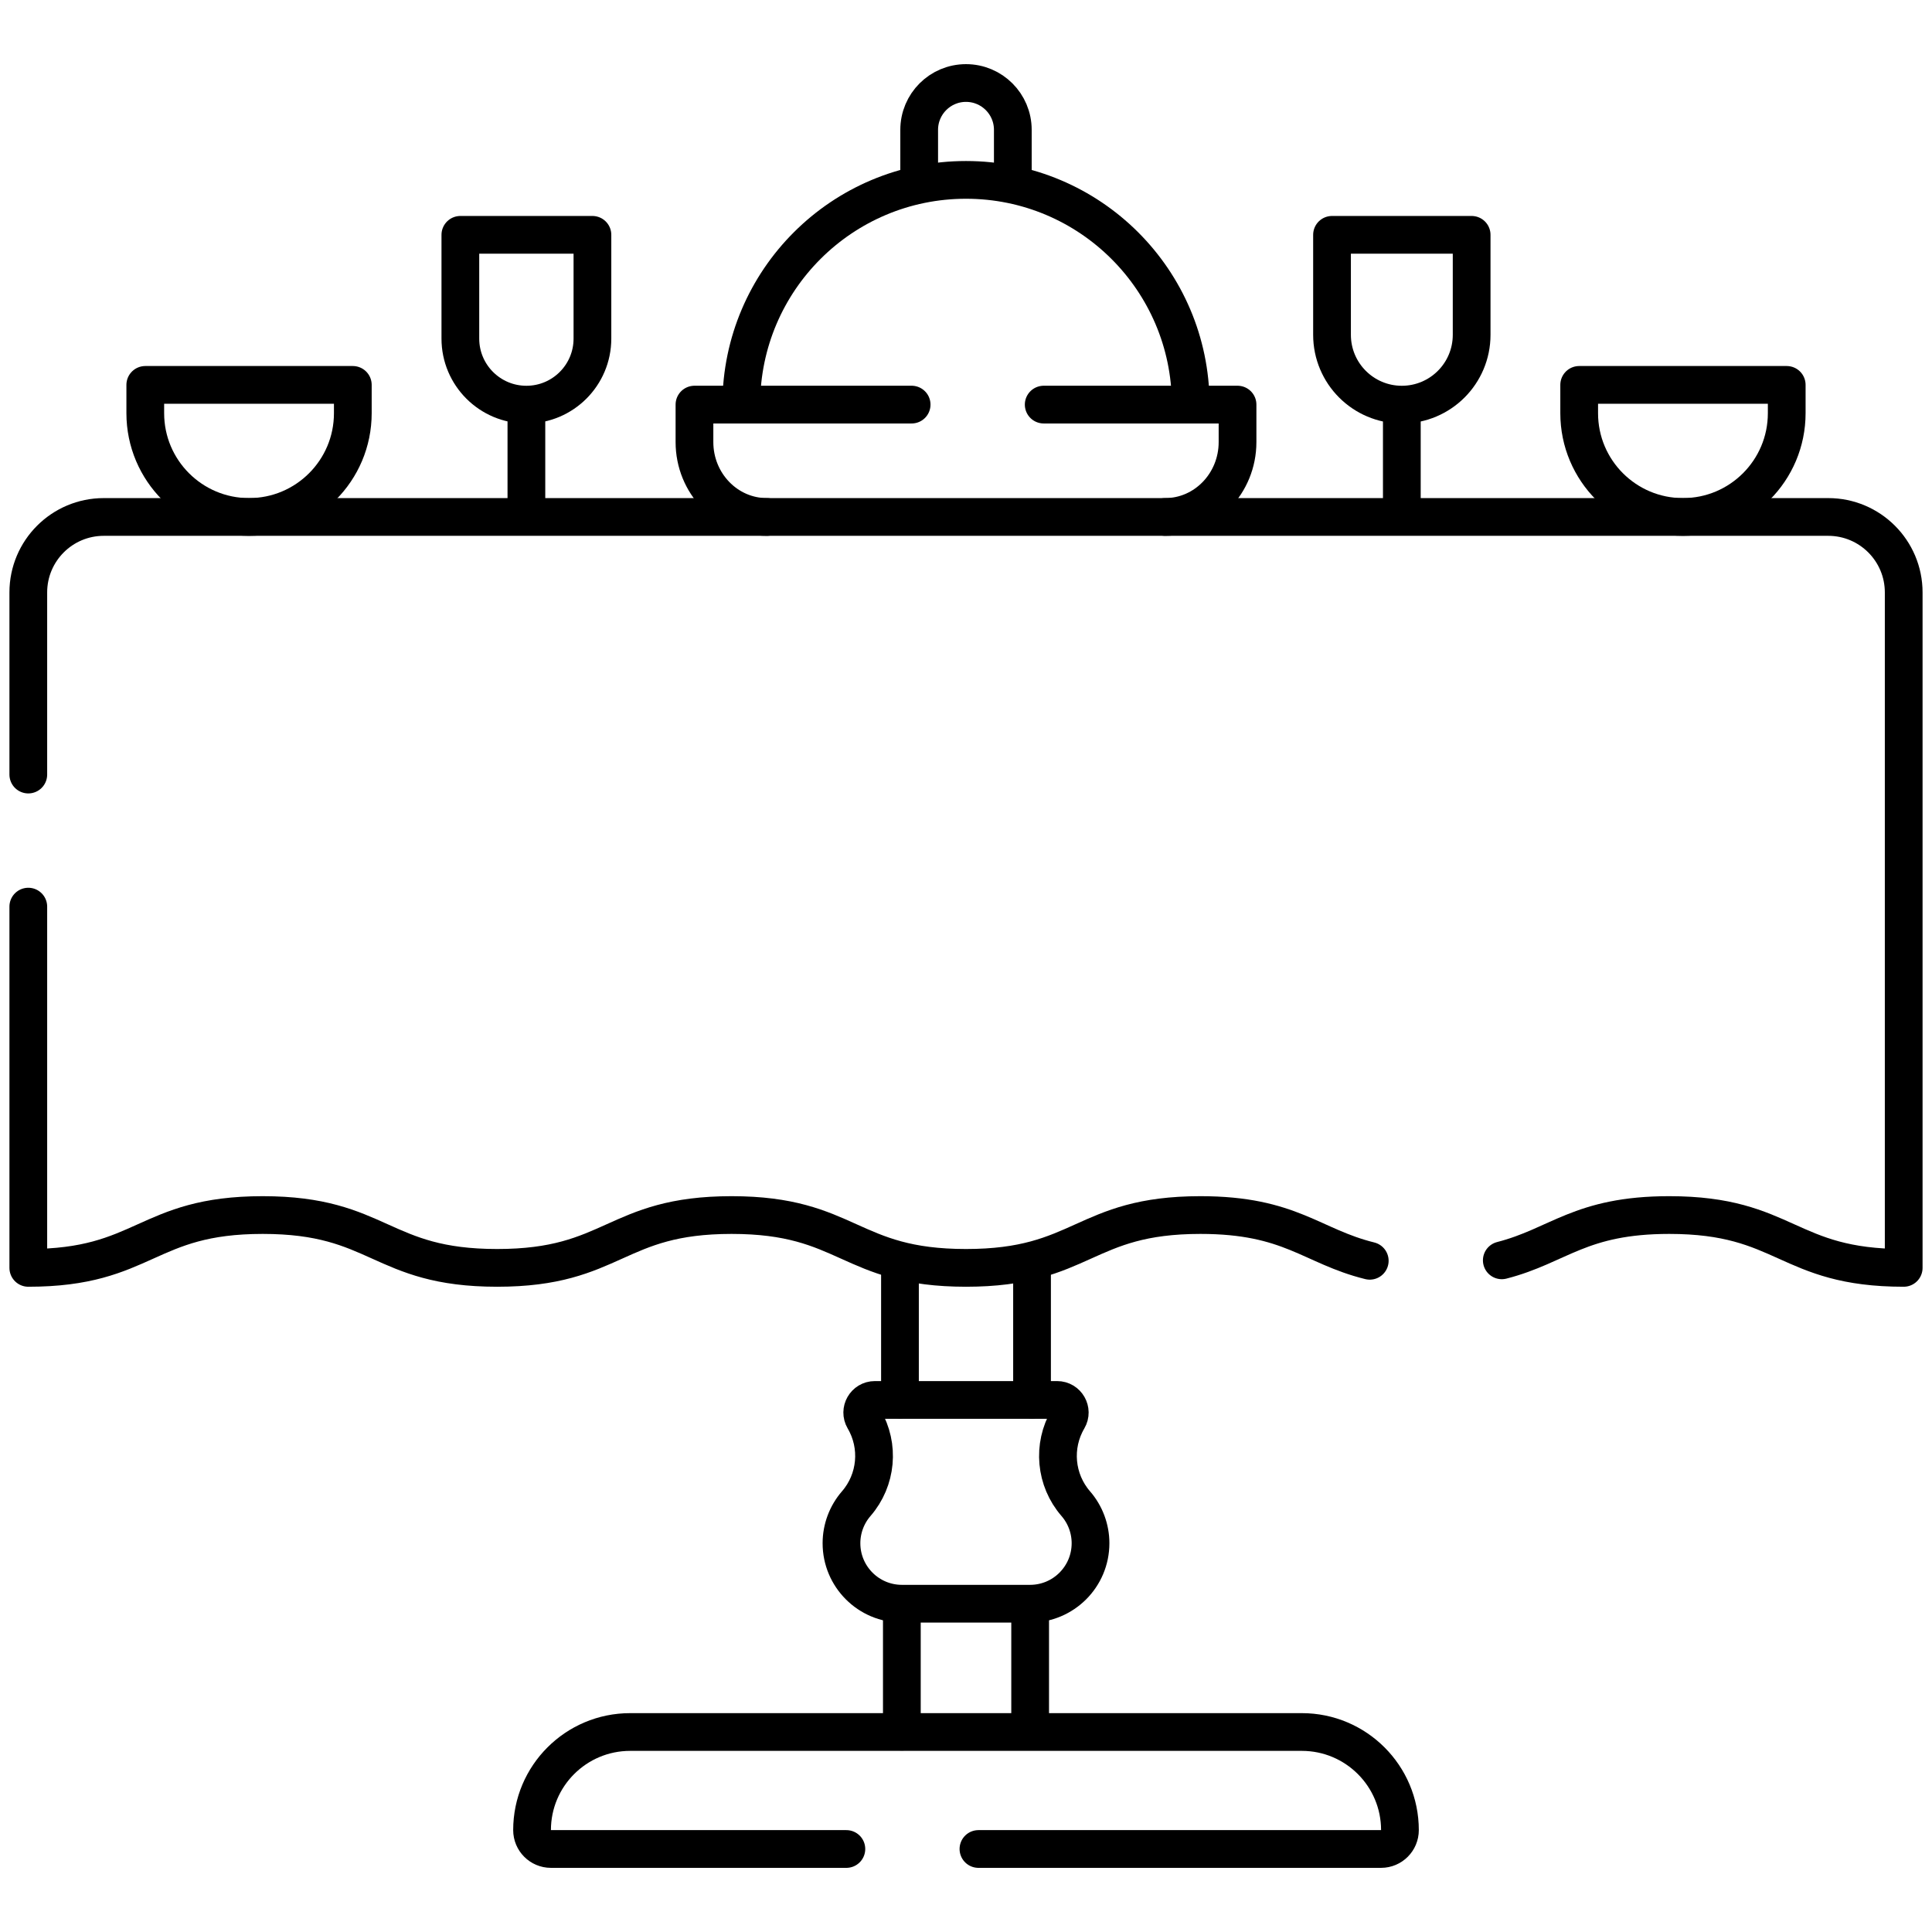 <svg width="512" height="512" viewBox="0 0 512 512" fill="none" xmlns="http://www.w3.org/2000/svg">
<path d="M239 458.91V425.096" stroke="black" stroke-width="10" stroke-miterlimit="10" stroke-linecap="round" stroke-linejoin="round"/>
<path d="M273 425.08V458.878" stroke="black" stroke-width="10" stroke-miterlimit="10" stroke-linecap="round" stroke-linejoin="round"/>
<path d="M238.5 370.888V335" stroke="black" stroke-width="10" stroke-miterlimit="10" stroke-linecap="round" stroke-linejoin="round"/>
<path d="M273.5 335V370.92" stroke="black" stroke-width="10" stroke-miterlimit="10" stroke-linecap="round" stroke-linejoin="round"/>
<path d="M272.977 425H239.023C230.174 425 223 417.826 223 408.977C223 405.122 224.39 401.396 226.915 398.483C232.344 392.219 233.17 383.188 228.967 376.043C227.655 373.812 229.263 371 231.851 371H280.15C282.738 371 284.347 373.812 283.034 376.043C278.831 383.188 279.657 392.219 285.086 398.483C287.611 401.396 289.001 405.122 289.001 408.977C289 417.826 281.826 425 272.977 425Z" stroke="black" stroke-width="10" stroke-miterlimit="10" stroke-linecap="round" stroke-linejoin="round"/>
<path d="M224.298 490H146C143.239 490 141 487.761 141 485C141 470.641 152.641 459 167 459H345C359.359 459 371 470.641 371 485C371 487.761 368.761 490 366 490H259.298" stroke="black" stroke-width="10" stroke-miterlimit="10" stroke-linecap="round" stroke-linejoin="round"/>
<path d="M397.991 333.999C413.075 330.129 418.708 322 442.378 322C473.439 322 473.439 336 504.5 336V157C504.5 145.954 495.546 137 484.5 137H27.5C16.454 137 7.5 145.954 7.5 157V205.266" stroke="black" stroke-width="10" stroke-miterlimit="10" stroke-linecap="round" stroke-linejoin="round"/>
<path d="M7.5 240.266V336C38.564 336 38.564 322 69.629 322C100.694 322 100.693 336 131.758 336C162.821 336 162.821 322 193.884 322C224.946 322 224.946 336 256.008 336C287.069 336 287.069 322 318.129 322C342.049 322 347.549 330.302 362.999 334.12" stroke="black" stroke-width="10" stroke-miterlimit="10" stroke-linecap="round" stroke-linejoin="round"/>
<path d="M241.593 107.224H184.04V117.149C184.04 128.112 192.631 137 203.229 137" stroke="black" stroke-width="10" stroke-miterlimit="10" stroke-linecap="round" stroke-linejoin="round"/>
<path d="M308.77 137C319.368 137 327.959 128.112 327.959 117.149V107.224H276.592" stroke="black" stroke-width="10" stroke-miterlimit="10" stroke-linecap="round" stroke-linejoin="round"/>
<path d="M315.553 107.032C315.449 74.23 288.826 47.671 256 47.671C223.174 47.671 196.551 74.23 196.448 107.032" stroke="black" stroke-width="10" stroke-miterlimit="10" stroke-linecap="round" stroke-linejoin="round"/>
<path d="M243.593 48.806V34.407C243.593 27.555 249.148 22 256 22C262.852 22 268.407 27.555 268.407 34.407V48.806" stroke="black" stroke-width="10" stroke-miterlimit="10" stroke-linecap="round" stroke-linejoin="round"/>
<path d="M371.5 107.234C361.283 107.234 353 98.951 353 88.734V62.234H390V88.734C390 98.951 381.717 107.234 371.5 107.234Z" stroke="black" stroke-width="10" stroke-miterlimit="10" stroke-linecap="round" stroke-linejoin="round"/>
<path d="M371.5 107.734V135.734" stroke="black" stroke-width="10" stroke-miterlimit="10" stroke-linecap="round" stroke-linejoin="round"/>
<path d="M139.5 107.234C129.835 107.234 122 99.399 122 89.734V62.234H157V89.734C157 99.399 149.165 107.234 139.5 107.234Z" stroke="black" stroke-width="10" stroke-miterlimit="10" stroke-linecap="round" stroke-linejoin="round"/>
<path d="M139.5 107.734V135.734" stroke="black" stroke-width="10" stroke-miterlimit="10" stroke-linecap="round" stroke-linejoin="round"/>
<path d="M66 137C50.812 137 38.5 124.688 38.5 109.5V102H93.5V109.5C93.5 124.688 81.188 137 66 137Z" stroke="black" stroke-width="10" stroke-miterlimit="10" stroke-linecap="round" stroke-linejoin="round"/>
<path d="M446 137C430.812 137 418.5 124.688 418.5 109.5V102H473.5V109.5C473.5 124.688 461.188 137 446 137Z" stroke="black" stroke-width="10" stroke-miterlimit="10" stroke-linecap="round" stroke-linejoin="round"/>
</svg>

